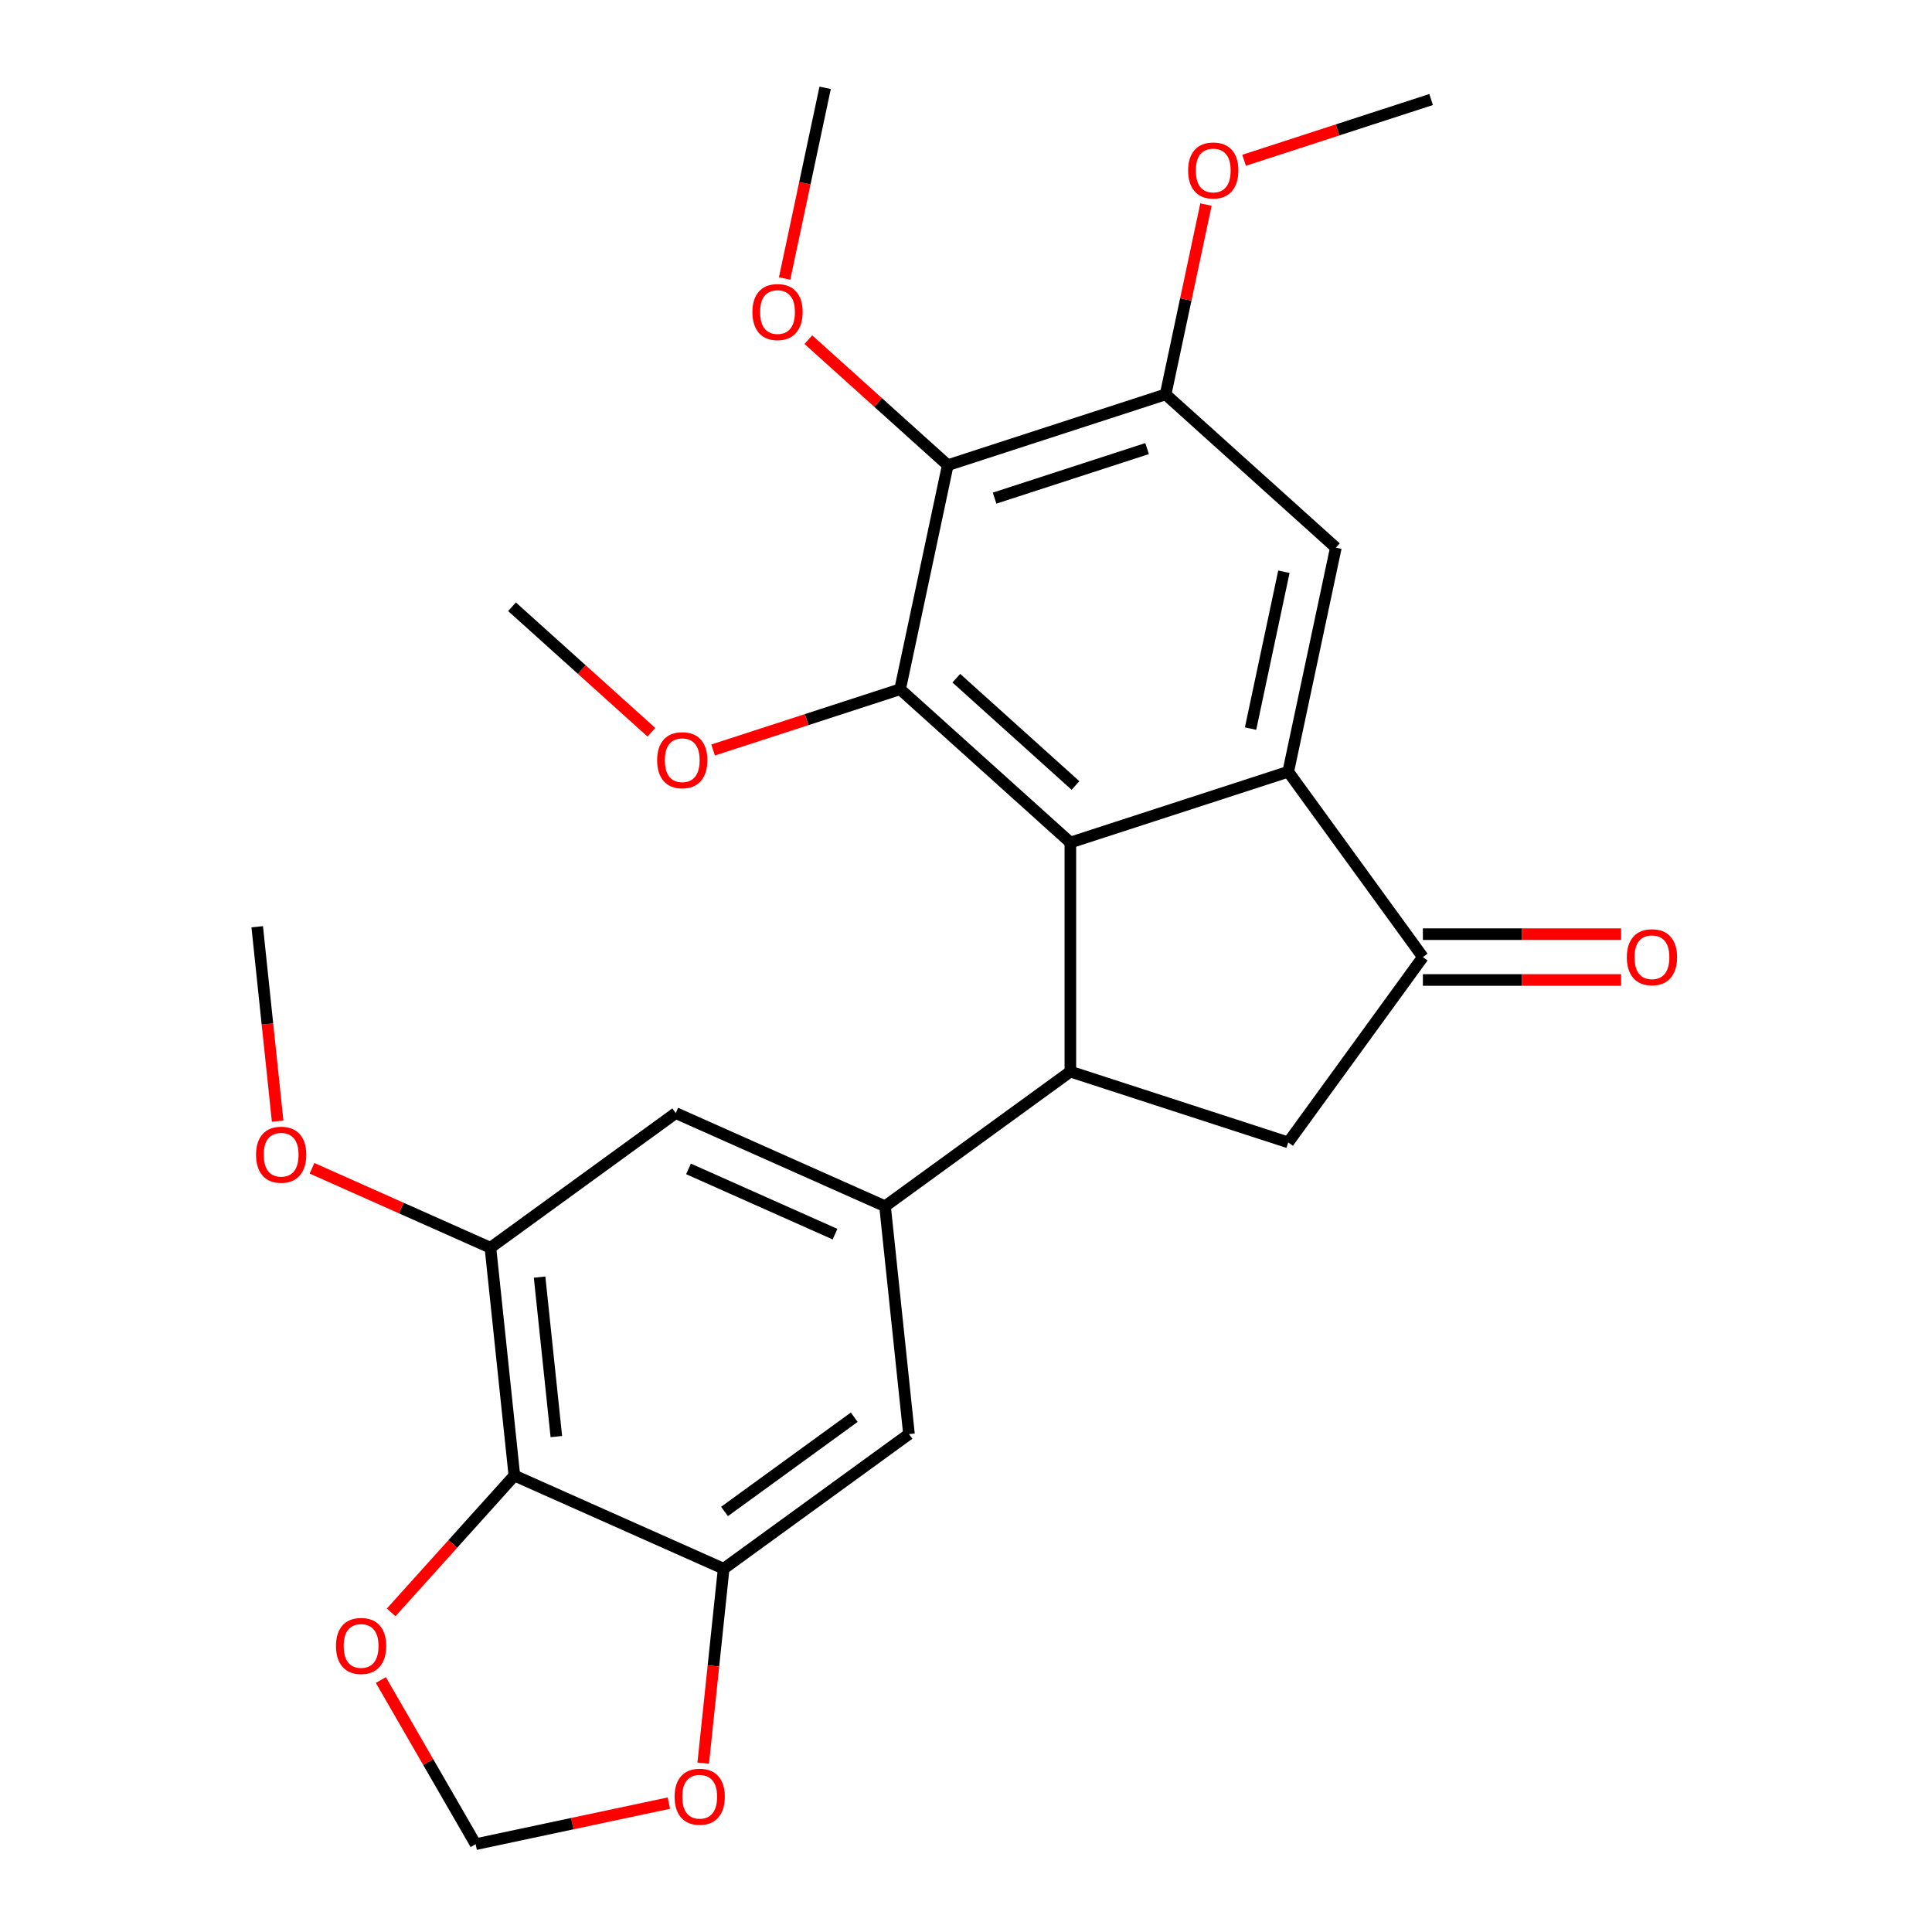 <?xml version='1.0' encoding='iso-8859-1'?>
<svg version='1.1' baseProfile='full'
              xmlns='http://www.w3.org/2000/svg'
                      xmlns:rdkit='http://www.rdkit.org/xml'
                      xmlns:xlink='http://www.w3.org/1999/xlink'
                  xml:space='preserve'
width='1000px' height='1000px' viewBox='0 0 1000 1000'>
<!-- END OF HEADER -->
<rect style='opacity:1.0;fill:#FFFFFF;stroke:none' width='1000' height='1000' x='0' y='0'> </rect>
<path class='bond-0' d='M 554.017,436.092 L 666.785,399.452' style='fill:none;fill-rule:evenodd;stroke:#000000;stroke-width:6px;stroke-linecap:butt;stroke-linejoin:miter;stroke-opacity:1' />
<path class='bond-1' d='M 554.017,436.092 L 554.017,554.663' style='fill:none;fill-rule:evenodd;stroke:#000000;stroke-width:6px;stroke-linecap:butt;stroke-linejoin:miter;stroke-opacity:1' />
<path class='bond-2' d='M 554.017,436.092 L 465.902,356.753' style='fill:none;fill-rule:evenodd;stroke:#000000;stroke-width:6px;stroke-linecap:butt;stroke-linejoin:miter;stroke-opacity:1' />
<path class='bond-2' d='M 556.668,406.568 L 494.987,351.031' style='fill:none;fill-rule:evenodd;stroke:#000000;stroke-width:6px;stroke-linecap:butt;stroke-linejoin:miter;stroke-opacity:1' />
<path class='bond-5' d='M 666.785,399.452 L 736.479,495.378' style='fill:none;fill-rule:evenodd;stroke:#000000;stroke-width:6px;stroke-linecap:butt;stroke-linejoin:miter;stroke-opacity:1' />
<path class='bond-8' d='M 666.785,399.452 L 691.437,283.472' style='fill:none;fill-rule:evenodd;stroke:#000000;stroke-width:6px;stroke-linecap:butt;stroke-linejoin:miter;stroke-opacity:1' />
<path class='bond-8' d='M 647.287,377.124 L 664.543,295.939' style='fill:none;fill-rule:evenodd;stroke:#000000;stroke-width:6px;stroke-linecap:butt;stroke-linejoin:miter;stroke-opacity:1' />
<path class='bond-3' d='M 554.017,554.663 L 458.092,624.357' style='fill:none;fill-rule:evenodd;stroke:#000000;stroke-width:6px;stroke-linecap:butt;stroke-linejoin:miter;stroke-opacity:1' />
<path class='bond-7' d='M 554.017,554.663 L 666.785,591.303' style='fill:none;fill-rule:evenodd;stroke:#000000;stroke-width:6px;stroke-linecap:butt;stroke-linejoin:miter;stroke-opacity:1' />
<path class='bond-4' d='M 465.902,356.753 L 490.554,240.773' style='fill:none;fill-rule:evenodd;stroke:#000000;stroke-width:6px;stroke-linecap:butt;stroke-linejoin:miter;stroke-opacity:1' />
<path class='bond-18' d='M 465.902,356.753 L 417.5,372.48' style='fill:none;fill-rule:evenodd;stroke:#000000;stroke-width:6px;stroke-linecap:butt;stroke-linejoin:miter;stroke-opacity:1' />
<path class='bond-18' d='M 417.5,372.48 L 369.099,388.206' style='fill:none;fill-rule:evenodd;stroke:#FF0000;stroke-width:6px;stroke-linecap:butt;stroke-linejoin:miter;stroke-opacity:1' />
<path class='bond-12' d='M 458.092,624.357 L 470.486,742.278' style='fill:none;fill-rule:evenodd;stroke:#000000;stroke-width:6px;stroke-linecap:butt;stroke-linejoin:miter;stroke-opacity:1' />
<path class='bond-13' d='M 458.092,624.357 L 349.772,576.13' style='fill:none;fill-rule:evenodd;stroke:#000000;stroke-width:6px;stroke-linecap:butt;stroke-linejoin:miter;stroke-opacity:1' />
<path class='bond-13' d='M 432.198,638.787 L 356.374,605.028' style='fill:none;fill-rule:evenodd;stroke:#000000;stroke-width:6px;stroke-linecap:butt;stroke-linejoin:miter;stroke-opacity:1' />
<path class='bond-19' d='M 490.554,240.773 L 454.479,208.291' style='fill:none;fill-rule:evenodd;stroke:#000000;stroke-width:6px;stroke-linecap:butt;stroke-linejoin:miter;stroke-opacity:1' />
<path class='bond-19' d='M 454.479,208.291 L 418.403,175.808' style='fill:none;fill-rule:evenodd;stroke:#FF0000;stroke-width:6px;stroke-linecap:butt;stroke-linejoin:miter;stroke-opacity:1' />
<path class='bond-27' d='M 490.554,240.773 L 603.322,204.133' style='fill:none;fill-rule:evenodd;stroke:#000000;stroke-width:6px;stroke-linecap:butt;stroke-linejoin:miter;stroke-opacity:1' />
<path class='bond-27' d='M 514.797,257.831 L 593.735,232.183' style='fill:none;fill-rule:evenodd;stroke:#000000;stroke-width:6px;stroke-linecap:butt;stroke-linejoin:miter;stroke-opacity:1' />
<path class='bond-17' d='M 736.479,507.235 L 787.782,507.235' style='fill:none;fill-rule:evenodd;stroke:#000000;stroke-width:6px;stroke-linecap:butt;stroke-linejoin:miter;stroke-opacity:1' />
<path class='bond-17' d='M 787.782,507.235 L 839.085,507.235' style='fill:none;fill-rule:evenodd;stroke:#FF0000;stroke-width:6px;stroke-linecap:butt;stroke-linejoin:miter;stroke-opacity:1' />
<path class='bond-17' d='M 736.479,483.52 L 787.782,483.52' style='fill:none;fill-rule:evenodd;stroke:#000000;stroke-width:6px;stroke-linecap:butt;stroke-linejoin:miter;stroke-opacity:1' />
<path class='bond-17' d='M 787.782,483.52 L 839.085,483.52' style='fill:none;fill-rule:evenodd;stroke:#FF0000;stroke-width:6px;stroke-linecap:butt;stroke-linejoin:miter;stroke-opacity:1' />
<path class='bond-26' d='M 736.479,495.378 L 666.785,591.303' style='fill:none;fill-rule:evenodd;stroke:#000000;stroke-width:6px;stroke-linecap:butt;stroke-linejoin:miter;stroke-opacity:1' />
<path class='bond-6' d='M 266.24,763.745 L 253.846,645.824' style='fill:none;fill-rule:evenodd;stroke:#000000;stroke-width:6px;stroke-linecap:butt;stroke-linejoin:miter;stroke-opacity:1' />
<path class='bond-6' d='M 287.965,743.578 L 279.29,661.033' style='fill:none;fill-rule:evenodd;stroke:#000000;stroke-width:6px;stroke-linecap:butt;stroke-linejoin:miter;stroke-opacity:1' />
<path class='bond-14' d='M 266.24,763.745 L 234.352,799.161' style='fill:none;fill-rule:evenodd;stroke:#000000;stroke-width:6px;stroke-linecap:butt;stroke-linejoin:miter;stroke-opacity:1' />
<path class='bond-14' d='M 234.352,799.161 L 202.464,834.576' style='fill:none;fill-rule:evenodd;stroke:#FF0000;stroke-width:6px;stroke-linecap:butt;stroke-linejoin:miter;stroke-opacity:1' />
<path class='bond-28' d='M 266.24,763.745 L 374.56,811.972' style='fill:none;fill-rule:evenodd;stroke:#000000;stroke-width:6px;stroke-linecap:butt;stroke-linejoin:miter;stroke-opacity:1' />
<path class='bond-10' d='M 691.437,283.472 L 603.322,204.133' style='fill:none;fill-rule:evenodd;stroke:#000000;stroke-width:6px;stroke-linecap:butt;stroke-linejoin:miter;stroke-opacity:1' />
<path class='bond-9' d='M 374.56,811.972 L 470.486,742.278' style='fill:none;fill-rule:evenodd;stroke:#000000;stroke-width:6px;stroke-linecap:butt;stroke-linejoin:miter;stroke-opacity:1' />
<path class='bond-9' d='M 375.01,782.333 L 442.158,733.547' style='fill:none;fill-rule:evenodd;stroke:#000000;stroke-width:6px;stroke-linecap:butt;stroke-linejoin:miter;stroke-opacity:1' />
<path class='bond-15' d='M 374.56,811.972 L 369.271,862.291' style='fill:none;fill-rule:evenodd;stroke:#000000;stroke-width:6px;stroke-linecap:butt;stroke-linejoin:miter;stroke-opacity:1' />
<path class='bond-15' d='M 369.271,862.291 L 363.983,912.609' style='fill:none;fill-rule:evenodd;stroke:#FF0000;stroke-width:6px;stroke-linecap:butt;stroke-linejoin:miter;stroke-opacity:1' />
<path class='bond-20' d='M 603.322,204.133 L 613.764,155.005' style='fill:none;fill-rule:evenodd;stroke:#000000;stroke-width:6px;stroke-linecap:butt;stroke-linejoin:miter;stroke-opacity:1' />
<path class='bond-20' d='M 613.764,155.005 L 624.206,105.878' style='fill:none;fill-rule:evenodd;stroke:#FF0000;stroke-width:6px;stroke-linecap:butt;stroke-linejoin:miter;stroke-opacity:1' />
<path class='bond-11' d='M 253.846,645.824 L 349.772,576.13' style='fill:none;fill-rule:evenodd;stroke:#000000;stroke-width:6px;stroke-linecap:butt;stroke-linejoin:miter;stroke-opacity:1' />
<path class='bond-21' d='M 253.846,645.824 L 207.668,625.264' style='fill:none;fill-rule:evenodd;stroke:#000000;stroke-width:6px;stroke-linecap:butt;stroke-linejoin:miter;stroke-opacity:1' />
<path class='bond-21' d='M 207.668,625.264 L 161.491,604.705' style='fill:none;fill-rule:evenodd;stroke:#FF0000;stroke-width:6px;stroke-linecap:butt;stroke-linejoin:miter;stroke-opacity:1' />
<path class='bond-29' d='M 197.134,869.585 L 221.66,912.065' style='fill:none;fill-rule:evenodd;stroke:#FF0000;stroke-width:6px;stroke-linecap:butt;stroke-linejoin:miter;stroke-opacity:1' />
<path class='bond-29' d='M 221.66,912.065 L 246.186,954.545' style='fill:none;fill-rule:evenodd;stroke:#000000;stroke-width:6px;stroke-linecap:butt;stroke-linejoin:miter;stroke-opacity:1' />
<path class='bond-16' d='M 346.202,933.287 L 296.194,943.916' style='fill:none;fill-rule:evenodd;stroke:#FF0000;stroke-width:6px;stroke-linecap:butt;stroke-linejoin:miter;stroke-opacity:1' />
<path class='bond-16' d='M 296.194,943.916 L 246.186,954.545' style='fill:none;fill-rule:evenodd;stroke:#000000;stroke-width:6px;stroke-linecap:butt;stroke-linejoin:miter;stroke-opacity:1' />
<path class='bond-22' d='M 337.17,379.019 L 301.095,346.537' style='fill:none;fill-rule:evenodd;stroke:#FF0000;stroke-width:6px;stroke-linecap:butt;stroke-linejoin:miter;stroke-opacity:1' />
<path class='bond-22' d='M 301.095,346.537 L 265.019,314.054' style='fill:none;fill-rule:evenodd;stroke:#000000;stroke-width:6px;stroke-linecap:butt;stroke-linejoin:miter;stroke-opacity:1' />
<path class='bond-23' d='M 406.113,144.15 L 416.602,94.802' style='fill:none;fill-rule:evenodd;stroke:#FF0000;stroke-width:6px;stroke-linecap:butt;stroke-linejoin:miter;stroke-opacity:1' />
<path class='bond-23' d='M 416.602,94.802 L 427.091,45.455' style='fill:none;fill-rule:evenodd;stroke:#000000;stroke-width:6px;stroke-linecap:butt;stroke-linejoin:miter;stroke-opacity:1' />
<path class='bond-25' d='M 643.938,82.966 L 692.34,67.24' style='fill:none;fill-rule:evenodd;stroke:#FF0000;stroke-width:6px;stroke-linecap:butt;stroke-linejoin:miter;stroke-opacity:1' />
<path class='bond-25' d='M 692.34,67.24 L 740.741,51.513' style='fill:none;fill-rule:evenodd;stroke:#000000;stroke-width:6px;stroke-linecap:butt;stroke-linejoin:miter;stroke-opacity:1' />
<path class='bond-24' d='M 143.71,580.313 L 138.421,529.994' style='fill:none;fill-rule:evenodd;stroke:#FF0000;stroke-width:6px;stroke-linecap:butt;stroke-linejoin:miter;stroke-opacity:1' />
<path class='bond-24' d='M 138.421,529.994 L 133.133,479.676' style='fill:none;fill-rule:evenodd;stroke:#000000;stroke-width:6px;stroke-linecap:butt;stroke-linejoin:miter;stroke-opacity:1' />
<path  class='atom-15' d='M 173.901 851.94
Q 173.901 845.14, 177.261 841.34
Q 180.621 837.54, 186.901 837.54
Q 193.181 837.54, 196.541 841.34
Q 199.901 845.14, 199.901 851.94
Q 199.901 858.82, 196.501 862.74
Q 193.101 866.62, 186.901 866.62
Q 180.661 866.62, 177.261 862.74
Q 173.901 858.86, 173.901 851.94
M 186.901 863.42
Q 191.221 863.42, 193.541 860.54
Q 195.901 857.62, 195.901 851.94
Q 195.901 846.38, 193.541 843.58
Q 191.221 840.74, 186.901 840.74
Q 182.581 840.74, 180.221 843.54
Q 177.901 846.34, 177.901 851.94
Q 177.901 857.66, 180.221 860.54
Q 182.581 863.42, 186.901 863.42
' fill='#FF0000'/>
<path  class='atom-16' d='M 349.166 929.973
Q 349.166 923.173, 352.526 919.373
Q 355.886 915.573, 362.166 915.573
Q 368.446 915.573, 371.806 919.373
Q 375.166 923.173, 375.166 929.973
Q 375.166 936.853, 371.766 940.773
Q 368.366 944.653, 362.166 944.653
Q 355.926 944.653, 352.526 940.773
Q 349.166 936.893, 349.166 929.973
M 362.166 941.453
Q 366.486 941.453, 368.806 938.573
Q 371.166 935.653, 371.166 929.973
Q 371.166 924.413, 368.806 921.613
Q 366.486 918.773, 362.166 918.773
Q 357.846 918.773, 355.486 921.573
Q 353.166 924.373, 353.166 929.973
Q 353.166 935.693, 355.486 938.573
Q 357.846 941.453, 362.166 941.453
' fill='#FF0000'/>
<path  class='atom-18' d='M 842.049 495.458
Q 842.049 488.658, 845.409 484.858
Q 848.769 481.058, 855.049 481.058
Q 861.329 481.058, 864.689 484.858
Q 868.049 488.658, 868.049 495.458
Q 868.049 502.338, 864.649 506.258
Q 861.249 510.138, 855.049 510.138
Q 848.809 510.138, 845.409 506.258
Q 842.049 502.378, 842.049 495.458
M 855.049 506.938
Q 859.369 506.938, 861.689 504.058
Q 864.049 501.138, 864.049 495.458
Q 864.049 489.898, 861.689 487.098
Q 859.369 484.258, 855.049 484.258
Q 850.729 484.258, 848.369 487.058
Q 846.049 489.858, 846.049 495.458
Q 846.049 501.178, 848.369 504.058
Q 850.729 506.938, 855.049 506.938
' fill='#FF0000'/>
<path  class='atom-19' d='M 340.135 393.473
Q 340.135 386.673, 343.495 382.873
Q 346.855 379.073, 353.135 379.073
Q 359.415 379.073, 362.775 382.873
Q 366.135 386.673, 366.135 393.473
Q 366.135 400.353, 362.735 404.273
Q 359.335 408.153, 353.135 408.153
Q 346.895 408.153, 343.495 404.273
Q 340.135 400.393, 340.135 393.473
M 353.135 404.953
Q 357.455 404.953, 359.775 402.073
Q 362.135 399.153, 362.135 393.473
Q 362.135 387.913, 359.775 385.113
Q 357.455 382.273, 353.135 382.273
Q 348.815 382.273, 346.455 385.073
Q 344.135 387.873, 344.135 393.473
Q 344.135 399.193, 346.455 402.073
Q 348.815 404.953, 353.135 404.953
' fill='#FF0000'/>
<path  class='atom-20' d='M 389.439 161.514
Q 389.439 154.714, 392.799 150.914
Q 396.159 147.114, 402.439 147.114
Q 408.719 147.114, 412.079 150.914
Q 415.439 154.714, 415.439 161.514
Q 415.439 168.394, 412.039 172.314
Q 408.639 176.194, 402.439 176.194
Q 396.199 176.194, 392.799 172.314
Q 389.439 168.434, 389.439 161.514
M 402.439 172.994
Q 406.759 172.994, 409.079 170.114
Q 411.439 167.194, 411.439 161.514
Q 411.439 155.954, 409.079 153.154
Q 406.759 150.314, 402.439 150.314
Q 398.119 150.314, 395.759 153.114
Q 393.439 155.914, 393.439 161.514
Q 393.439 167.234, 395.759 170.114
Q 398.119 172.994, 402.439 172.994
' fill='#FF0000'/>
<path  class='atom-21' d='M 614.974 88.233
Q 614.974 81.433, 618.334 77.633
Q 621.694 73.833, 627.974 73.833
Q 634.254 73.833, 637.614 77.633
Q 640.974 81.433, 640.974 88.233
Q 640.974 95.113, 637.574 99.033
Q 634.174 102.913, 627.974 102.913
Q 621.734 102.913, 618.334 99.033
Q 614.974 95.153, 614.974 88.233
M 627.974 99.713
Q 632.294 99.713, 634.614 96.833
Q 636.974 93.913, 636.974 88.233
Q 636.974 82.673, 634.614 79.873
Q 632.294 77.033, 627.974 77.033
Q 623.654 77.033, 621.294 79.833
Q 618.974 82.633, 618.974 88.233
Q 618.974 93.953, 621.294 96.833
Q 623.654 99.713, 627.974 99.713
' fill='#FF0000'/>
<path  class='atom-22' d='M 132.527 597.677
Q 132.527 590.877, 135.887 587.077
Q 139.247 583.277, 145.527 583.277
Q 151.807 583.277, 155.167 587.077
Q 158.527 590.877, 158.527 597.677
Q 158.527 604.557, 155.127 608.477
Q 151.727 612.357, 145.527 612.357
Q 139.287 612.357, 135.887 608.477
Q 132.527 604.597, 132.527 597.677
M 145.527 609.157
Q 149.847 609.157, 152.167 606.277
Q 154.527 603.357, 154.527 597.677
Q 154.527 592.117, 152.167 589.317
Q 149.847 586.477, 145.527 586.477
Q 141.207 586.477, 138.847 589.277
Q 136.527 592.077, 136.527 597.677
Q 136.527 603.397, 138.847 606.277
Q 141.207 609.157, 145.527 609.157
' fill='#FF0000'/>
</svg>
